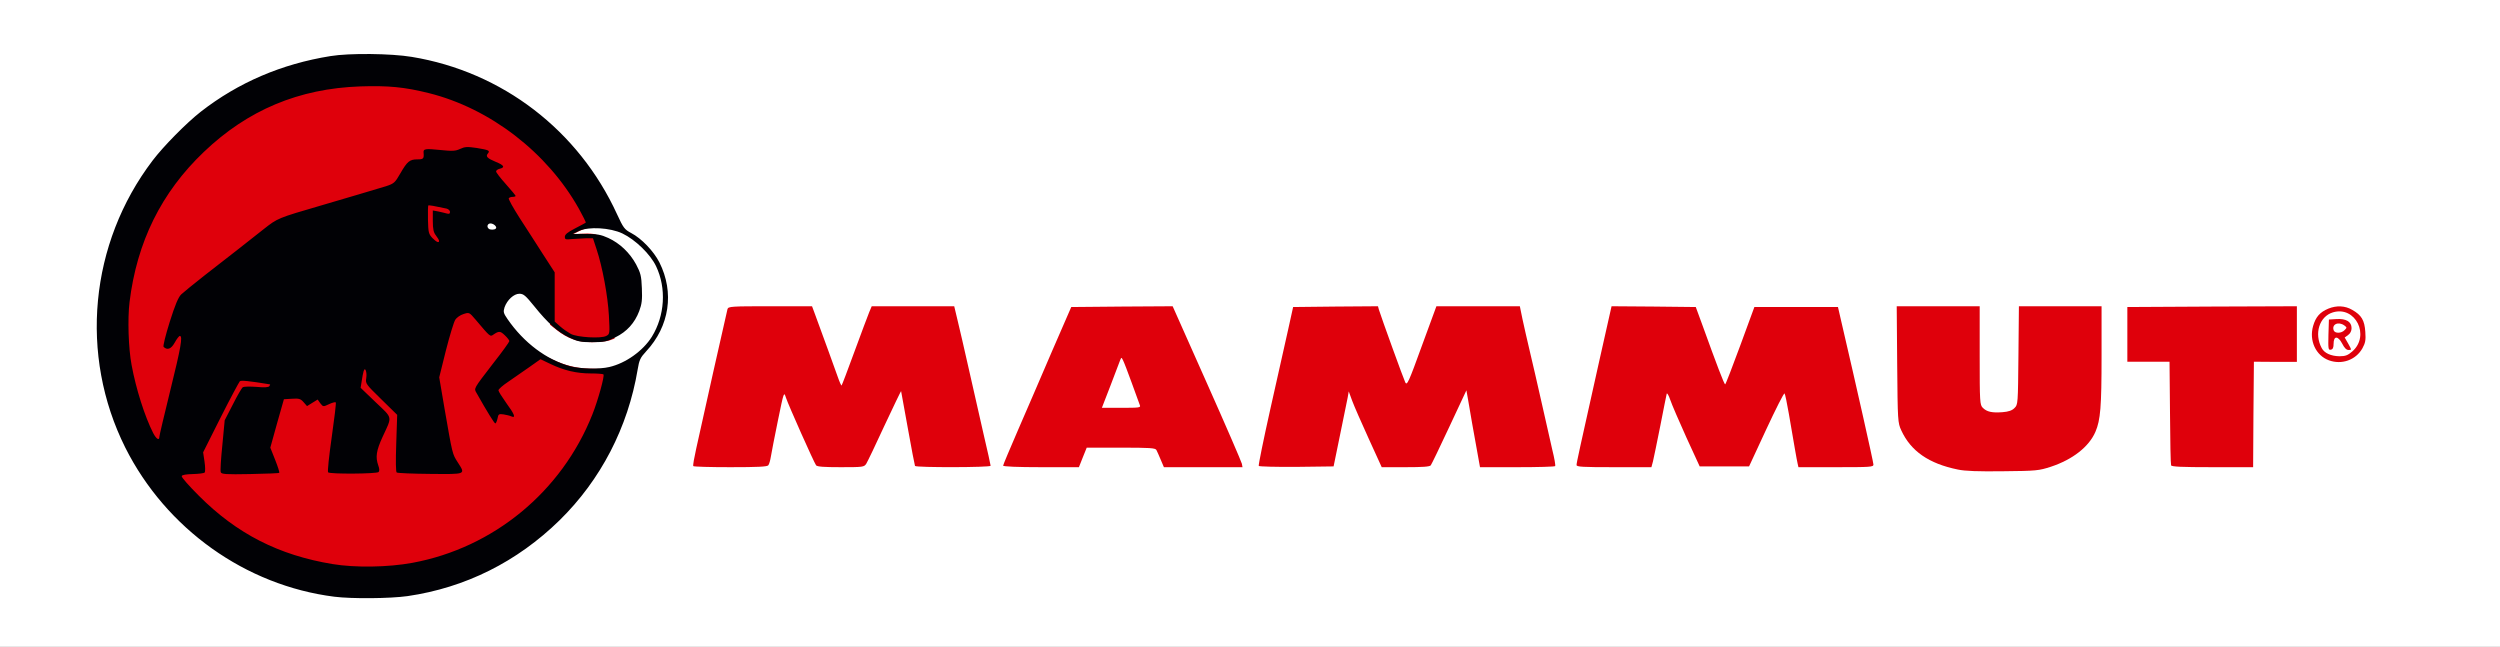 <?xml version="1.0" encoding="utf-8"?>
<!DOCTYPE svg PUBLIC "-//W3C//DTD SVG 1.0//EN" "http://www.w3.org/TR/2001/REC-SVG-20010904/DTD/svg10.dtd">
<svg version="1.0" xmlns="http://www.w3.org/2000/svg" width="800px" height="207px" viewBox="0 0 800 207" preserveAspectRatio="xMidYMid meet">
 <rect x="0" y="0" width="800" height="207" fill="#333333" stroke="none"/>
 <g fill="#ffffff">
  <path d="M0 103.50 l0 -103.50 400 0 400 0 0 103.50 0 103.50 -400 0 -400 0 0 -103.50z m128.95 85.75 c18.45 -2.70 35 -10.95 48.60 -24.25 11.45 -11.25 19.20 -24.75 23.25 -40.40 0.95 -3.65 1.70 -6.95 1.70 -7.35 0 -0.50 -0.45 -0.45 -2 0.30 -3.30 1.60 -6.80 2.10 -12.95 1.80 -6.65 -0.25 -10.35 -1.35 -14.90 -4.30 -6.65 -4.35 -13.15 -11.80 -13.15 -15.15 0 -2.40 0.75 -4.35 2.40 -6 1.15 -1.25 1.65 -1.40 4.30 -1.40 l3.05 0 3.25 4.05 c8.55 10.65 15.45 13.65 22.90 9.90 5.60 -2.80 8.90 -8.35 8.45 -14.20 -0.40 -5.70 -4.50 -11.50 -10 -14.25 -2.65 -1.35 -3.50 -1.50 -7.45 -1.50 l-4.40 0 0 -1.70 c0 -1.55 0.20 -1.80 2.15 -2.55 1.65 -0.60 3.45 -0.80 7.45 -0.65 l5.30 0.15 -2.25 -4.45 c-14.85 -29.60 -44.80 -48.50 -76.65 -48.50 -28.85 0 -56.85 15.90 -72.45 41.05 -15.80 25.45 -17.20 55.35 -3.95 81.90 11.80 23.55 33.20 40.35 58.90 46.20 9.35 2.15 19.35 2.60 28.45 1.30z m525.85 -41.40 c6.95 -2.30 12.20 -6.40 14.25 -11.20 1.60 -3.70 1.95 -7.85 1.95 -22.75 l0 -14.40 -11.70 0 -11.75 0 -0.15 15.75 c-0.15 15.60 -0.15 15.75 -1.30 16.85 -0.95 1 -1.75 1.20 -5.35 1.35 -4.95 0.20 -6.40 -0.10 -7.75 -1.45 -0.95 -0.95 -1 -1.75 -1 -16.75 l0 -15.75 -11.75 0 -11.80 0 0.15 17.15 c0.15 16.55 0.20 17.20 1.30 19.55 2.30 5.05 6.35 8.70 12.05 10.85 5.35 2 8.75 2.40 19.05 2.25 9 -0.10 10.05 -0.25 13.80 -1.45z m-410.40 -0.45 c0.25 -0.35 0.60 -1.45 0.70 -2.40 0.15 -0.95 1.10 -6.10 2.20 -11.35 l1.95 -9.65 1.60 0 c1.40 0 1.65 0.25 2.15 1.90 0.75 2.20 8.95 20.55 9.65 21.50 0.35 0.40 2.25 0.60 6.40 0.60 5.60 0 5.95 -0.05 6.65 -1.10 0.40 -0.65 3.05 -6.15 5.85 -12.25 l5.20 -11.15 1.65 0 c0.85 0 1.60 0.20 1.60 0.40 0 0.70 4 22.85 4.25 23.50 0.15 0.45 2.75 0.60 10.50 0.60 9.60 0 10.30 -0.05 10.05 -0.85 -0.25 -0.90 -1.05 -4.50 -6.30 -27.65 -1.40 -6.20 -3 -13.20 -3.60 -15.65 l-1.05 -4.35 -11.80 0.10 -11.80 0.15 -2.55 6.75 c-1.35 3.70 -3.50 9.40 -4.65 12.65 l-2.15 5.85 -1.65 0 c-1.55 0 -1.70 -0.15 -2.65 -2.85 -0.85 -2.45 -4.75 -13.20 -7.45 -20.50 l-0.80 -2.15 -11.90 0 c-10.90 0 -11.90 0.05 -12.15 0.90 -0.20 0.70 -5.40 24 -9.50 42.50 l-1.15 5.10 10.10 0 c7.50 0 10.25 -0.15 10.65 -0.60z m100.60 -2.55 l1.25 -3.10 12.45 0 c10.55 0 12.50 0.10 12.85 0.75 0.20 0.40 0.85 1.80 1.40 3.15 l1 2.35 10.50 0 c5.80 0 10.55 -0.15 10.55 -0.35 0 -0.20 -4.80 -11.10 -10.60 -24.25 l-10.65 -23.90 -14.70 0.10 -14.75 0.15 -6.20 14.25 c-3.35 7.85 -7.95 18.40 -10.15 23.50 -2.25 5.10 -4.15 9.55 -4.30 9.90 -0.20 0.45 2 0.60 9.90 0.60 l10.20 0 1.25 -3.15z m82.30 -7.10 c1.15 -5.50 2.25 -10.85 2.40 -11.85 0.30 -1.75 0.50 -1.90 2 -1.90 1.50 0 1.70 0.20 2.25 2.05 0.35 1.10 2.65 6.50 5.15 12 l4.55 9.95 6.10 0 c4.30 0 6.25 -0.20 6.60 -0.60 0.25 -0.35 2.90 -5.90 5.90 -12.25 5.40 -11.60 5.45 -11.65 7.05 -11.65 l1.55 0 0.60 3.90 c0.30 2.10 0.80 4.85 1.05 6.10 0.25 1.25 0.95 5 1.50 8.40 l1.10 6.10 10.40 0 10.40 0 -0.95 -3.85 c-0.50 -2.15 -2.05 -8.95 -3.45 -15.15 -1.40 -6.20 -3.05 -13.50 -3.75 -16.25 -0.65 -2.75 -1.55 -6.85 -2.05 -9.10 l-0.85 -4.15 -11.85 0 -11.85 0 -4.65 12.75 -4.65 12.75 -1.65 0 c-1.40 0 -1.70 -0.25 -2.40 -2 -0.95 -2.45 -7.55 -20.75 -8.05 -22.40 l-0.30 -1.10 -12.10 0.10 -12.10 0.15 -1.30 6 c-2.40 10.95 -9 40.50 -9.25 41.40 -0.25 0.80 0.40 0.85 10.15 0.75 l10.40 -0.15 2.05 -10z m100.15 8.40 c0.25 -1.05 1.30 -6.15 2.35 -11.40 1 -5.20 1.90 -9.80 2 -10.10 0.10 -0.35 0.95 -0.65 1.90 -0.65 1.50 0 1.70 0.15 2 1.65 0.20 0.85 2.45 6.20 5 11.85 l4.65 10.25 6.40 0 6.45 0 5.50 -11.90 5.55 -11.90 1.75 0.15 1.75 0.15 1.05 6 c0.55 3.30 1.45 8.25 1.90 11 0.45 2.75 0.95 5.40 1.10 5.90 0.25 0.75 1.20 0.85 10.50 0.85 5.65 0 10.20 -0.20 10.20 -0.45 0 -0.40 -6.40 -28.75 -9.70 -42.80 l-1.15 -5 -11.90 0 -11.85 0 -4.55 12.40 -4.50 12.35 -1.80 0 -1.80 0 -2.40 -6.35 c-1.30 -3.55 -3.35 -9.10 -4.50 -12.40 l-2.20 -6 -12 -0.15 -11.95 -0.10 -3.90 17.35 c-2.15 9.60 -4.55 20.30 -5.35 23.90 -0.80 3.55 -1.45 6.65 -1.45 6.85 0 0.25 4.60 0.40 10.25 0.40 l10.20 0 0.50 -1.85z m192.15 -15 l0.15 -16.90 6.90 -0.15 6.85 -0.15 0 -7.20 0 -7.25 -25.60 0.10 -25.65 0.15 -0.15 7.10 -0.15 7.10 6.90 0.15 6.90 0.15 0.15 16.25 c0.05 8.95 0.20 16.55 0.35 16.90 0.15 0.45 3 0.60 11.75 0.60 l11.50 0 0.10 -16.85z"/>
  <path d="M154.85 74.70 c-0.20 -0.20 -0.35 -1.35 -0.35 -2.55 l0 -2.15 2.45 0 c2.85 0 3.70 0.75 3.45 3.10 -0.15 1.60 -0.20 1.65 -2.65 1.80 -1.40 0.10 -2.70 0 -2.90 -0.20z"/>
  <path d="M351 130.65 c0 -0.75 1.40 -5.05 3.10 -9.50 l3.15 -8.15 1.60 0 c1.05 0 1.80 0.30 2.10 0.90 1.25 2.45 5.55 15.10 5.55 16.50 l0 1.60 -7.75 0 -7.75 0 0 -1.35z"/>
 </g>
 <g fill="#df000b">
  <path d="M104.90 182 c-17.20 -2.85 -30.65 -9.70 -42.80 -21.90 -5.60 -5.55 -5.65 -5.65 -5.50 -7.75 l0.15 -2.10 3.65 -0.15 3.60 -0.15 -0.30 -3.35 -0.30 -3.35 5.70 -11.20 c3.15 -6.20 6.10 -11.45 6.50 -11.75 0.55 -0.35 2.40 -0.30 5.75 0.15 6.95 0.90 6.75 0.80 6.55 2.95 l-0.15 1.85 -4.50 0.15 -4.50 0.15 -2.65 5.20 c-2.60 5.10 -2.65 5.40 -3.35 12.05 -0.40 3.80 -0.60 7 -0.45 7.15 0.25 0.25 14.30 0.10 14.60 -0.15 0.05 -0.10 -0.35 -1.15 -0.90 -2.35 -1.40 -3.10 -1.25 -4.70 1.20 -13.45 l2.15 -7.75 4.45 0.10 c2.45 0.05 5.60 0.10 7.05 0.10 1.40 0 2.70 0.20 2.85 0.45 0.15 0.25 1.40 0.35 2.80 0.20 l2.50 -0.25 0 2.80 c0 1.50 -0.55 6.60 -1.25 11.35 -0.70 4.75 -1.25 8.70 -1.25 8.80 0 0.10 2.85 0.20 6.40 0.20 l6.35 0 -0.15 -3.65 c-0.15 -3.40 0 -4 1.80 -7.95 l2 -4.30 -4.55 -4.25 -4.50 -4.25 0.30 -3.70 c0.45 -5 0.60 -5.40 2.60 -5.40 1.85 0 2.25 0.60 2.25 3.50 0 1.75 0.40 2.30 4.80 6.60 l4.80 4.65 -0.20 9.25 -0.15 9.25 8.40 0.15 c4.65 0.05 8.35 -0.05 8.25 -0.25 -0.10 -0.25 -0.55 -1.20 -1 -2.15 -0.80 -1.65 -4.20 -19.70 -4.75 -25.25 -0.20 -1.90 0.25 -4.55 1.80 -10.75 1.15 -4.55 2.40 -9 2.80 -9.90 0.90 -1.90 3.25 -3.10 6.15 -3.10 1.75 0 2.15 0.30 4.50 3.15 2.55 3.10 2.60 3.10 4.90 2.95 1.95 -0.20 2.50 0 3.75 1.20 1.10 1.05 1.45 1.85 1.45 3.35 0 1.70 -0.60 2.75 -5.05 8.45 -5.55 7.20 -5.50 7.05 -3 11.05 1.15 1.80 1.85 2.35 2.80 2.35 1.55 0 1.55 -0.25 0 -2.30 -0.90 -1.15 -1.25 -2.25 -1.25 -3.80 0 -1.85 0.20 -2.30 1.40 -3 0.75 -0.45 3.70 -2.55 6.60 -4.60 2.95 -2.15 5.75 -3.80 6.45 -3.80 0.65 0 2.55 0.65 4.25 1.50 4.35 2.10 8.35 3 13.40 3 3.65 0 4.50 0.15 4.75 0.85 0.45 1.10 -0.60 5.90 -2.40 11.40 -8.75 26.35 -31.40 46.15 -58.70 51.30 -7.70 1.50 -21.40 1.70 -28.85 0.45z"/>
  <path d="M626.50 150.25 c-9.30 -1.90 -15.05 -5.90 -18.10 -12.55 -1.10 -2.40 -1.15 -2.95 -1.30 -21.05 l-0.15 -18.65 13.30 0 13.25 0 0 15.75 c0 15 0.05 15.80 1 16.75 1.30 1.30 2.95 1.65 6.30 1.40 1.95 -0.15 3.10 -0.55 3.85 -1.35 1.10 -1.05 1.10 -1.40 1.25 -16.80 l0.15 -15.75 13.25 0 13.20 0 0 15.90 c0 16.35 -0.35 20.50 -1.95 24.25 -2.05 4.80 -7.30 8.90 -14.25 11.20 -3.85 1.25 -4.65 1.35 -15.30 1.45 -8 0.10 -12.20 -0.05 -14.50 -0.55z"/>
  <path d="M221.85 149.15 c-0.15 -0.25 0.30 -2.75 0.95 -5.65 0.65 -2.90 3.10 -13.90 5.45 -24.50 2.40 -10.60 4.45 -19.65 4.55 -20.10 0.25 -0.85 1.35 -0.90 13.65 -0.90 l13.40 0 0.80 2.15 c2.70 7.35 6.60 18.05 7.45 20.50 0.55 1.60 1.10 2.80 1.20 2.70 0.15 -0.10 2 -5.05 4.15 -10.90 2.15 -5.90 4.30 -11.55 4.70 -12.55 l0.80 -1.90 13.20 0 13.20 0 1.05 4.40 c0.60 2.40 2.20 9.40 3.60 15.60 1.40 6.20 3.55 15.60 4.75 20.95 1.25 5.30 2.25 9.85 2.25 10.10 0 0.55 -23.85 0.60 -24.20 0.05 -0.10 -0.20 -1.15 -5.65 -2.30 -12.10 -1.15 -6.45 -2.15 -11.80 -2.15 -11.85 -0.05 -0.05 -2.45 4.90 -5.30 11 -2.80 6.10 -5.45 11.60 -5.85 12.25 -0.70 1.05 -1 1.10 -8.15 1.10 -5.35 0 -7.55 -0.15 -7.90 -0.60 -0.70 -0.95 -8.90 -19.35 -9.65 -21.65 -0.65 -2 -0.65 -2 -2.55 7.25 -1.05 5.10 -2.05 10.25 -2.25 11.50 -0.20 1.25 -0.55 2.55 -0.85 2.90 -0.35 0.45 -3.40 0.60 -12.15 0.60 -6.40 0 -11.75 -0.15 -11.85 -0.35z"/>
  <path d="M321 149 c0 -0.25 2.15 -5.35 4.75 -11.35 2.60 -6 7.50 -17.30 10.85 -25.15 l6.20 -14.25 16.25 -0.15 16.20 -0.10 10.95 24.60 c6.05 13.55 11.05 25.15 11.20 25.80 l0.20 1.10 -12.55 0 -12.60 0 -1 -2.35 c-0.55 -1.35 -1.20 -2.75 -1.40 -3.15 -0.35 -0.65 -2.15 -0.75 -11.35 -0.75 l-10.95 0 -1.25 3.10 -1.25 3.15 -12.10 0 c-7.50 0 -12.15 -0.20 -12.15 -0.50z m43.75 -19.35 c-0.15 -0.50 -1.35 -3.70 -2.60 -7.15 -1.25 -3.45 -2.50 -6.70 -2.80 -7.25 -0.50 -0.95 -0.50 -0.95 -0.90 0 -0.20 0.55 -1.60 4.20 -3.10 8.15 l-2.75 7.10 6.25 0 c5.75 0 6.25 -0.05 5.90 -0.85z"/>
  <path d="M402.80 149.10 c-0.15 -0.25 1.55 -8.55 3.75 -18.40 2.20 -9.90 4.75 -21.20 5.65 -25.20 l1.60 -7.25 13.55 -0.15 13.60 -0.10 0.30 1.10 c0.75 2.45 7.90 22.20 8.45 23.30 0.55 1.05 1.10 -0.15 5.25 -11.60 l4.70 -12.80 13.35 0 13.35 0 0.85 4.15 c0.50 2.25 1.50 6.80 2.30 10.10 0.80 3.30 2.50 10.75 3.80 16.50 1.30 5.80 2.85 12.65 3.45 15.25 0.65 2.60 1.05 4.90 0.90 5.15 -0.10 0.20 -5.55 0.35 -12.10 0.35 l-11.95 0 -1.05 -5.85 c-1.15 -6.35 -1.80 -9.95 -2.70 -15.35 l-0.60 -3.40 -5.45 11.65 c-3 6.45 -5.70 12 -5.95 12.35 -0.35 0.45 -2.60 0.60 -8.10 0.60 l-7.60 0 -4.15 -9.10 c-2.30 -5.05 -4.70 -10.50 -5.30 -12.15 l-1.10 -3 -0.35 2 c-0.20 1.10 -1.30 6.50 -2.45 12 l-2.05 10 -11.85 0.15 c-6.50 0.05 -11.95 -0.10 -12.10 -0.30z"/>
  <path d="M504.50 148.80 c0 -0.75 0.85 -4.55 7.30 -33.45 l3.90 -17.35 13.45 0.10 13.50 0.15 2.20 6 c4.55 12.60 6.90 18.75 7.20 18.75 0.15 0 2.30 -5.55 4.80 -12.35 l4.55 -12.40 13.35 0 13.40 0 1.15 5 c4.80 20.60 10.20 44.65 10.20 45.40 0 0.80 -0.90 0.85 -12 0.85 l-12 0 -0.25 -1.10 c-0.30 -1.25 -1.15 -6.25 -2.80 -15.90 -0.60 -3.45 -1.20 -6.40 -1.40 -6.60 -0.20 -0.20 -2.80 4.95 -5.85 11.50 l-5.50 11.85 -7.90 0 -7.90 0 -4.25 -9.25 c-2.30 -5.10 -4.65 -10.50 -5.15 -12 -0.50 -1.50 -1.05 -2.40 -1.15 -2 -0.10 0.40 -1.05 5.05 -2.05 10.25 -1.05 5.25 -2.10 10.35 -2.35 11.40 l-0.50 1.85 -11.95 0 c-10.10 0 -12 -0.10 -12 -0.70z"/>
  <path d="M694.75 148.90 c-0.15 -0.35 -0.30 -7.95 -0.35 -16.90 l-0.15 -16.25 -6.75 0 -6.75 0 0 -8.75 0 -8.75 27.15 -0.15 27.10 -0.10 0 8.90 0 8.90 -6.85 0 -6.90 -0.05 -0.15 16.90 -0.10 16.85 -13 0 c-9.95 0 -13.10 -0.15 -13.25 -0.60z"/>
  <path d="M47.50 140.05 c-2.70 -5.35 -5.45 -14.05 -6.95 -21.95 -0.95 -5.05 -1.25 -17.30 -0.60 -22.90 2.35 -19.25 10.15 -35.10 23.80 -48.10 10.65 -10.15 22.65 -16.50 37.15 -19.65 6.15 -1.30 21.70 -1.85 28.35 -1 17 2.25 31.85 9.55 44.40 21.90 7.70 7.60 15.35 18.95 15.35 22.80 0 1.40 -0.20 1.85 -0.85 1.85 -0.50 0 -1.80 0.45 -2.90 1 l-2 1 2.50 -0.20 c1.35 -0.10 3.20 -0.10 4.05 0.05 1.55 0.25 1.70 0.50 2.90 4.35 2.15 6.95 3.35 14.15 3.65 21.85 l0.30 7.30 -1.65 0.60 c-0.90 0.30 -3.45 0.55 -5.70 0.55 -4.50 0 -7.70 -1.15 -11.35 -4.05 l-1.95 -1.55 0 -7.60 0 -7.65 -3.75 -5.80 c-2.05 -3.25 -5.45 -8.50 -7.55 -11.70 -3.15 -5 -3.75 -6.20 -3.65 -7.75 0.15 -1.55 -0.20 -2.25 -1.95 -4.35 -1.60 -1.90 -2.10 -2.90 -2.10 -4.25 0 -1.50 -0.20 -1.85 -1.25 -2.10 -0.85 -0.20 -1.40 -0.80 -1.65 -1.90 -0.35 -1.30 -0.70 -1.60 -2.40 -1.85 -1.30 -0.25 -2.45 -0.10 -3.40 0.40 -1.15 0.60 -2.45 0.70 -6.05 0.40 l-4.60 -0.35 -0.30 1.55 c-0.30 1.40 -0.50 1.55 -2.25 1.55 -2.50 0 -3.25 0.60 -5.50 4.50 -1.70 3 -2.05 3.25 -4.60 4.10 -2.80 0.85 -13.55 4.05 -20.75 6.15 -13.90 4.05 -13.90 4.05 -18.40 7.60 -5.10 4.05 -10.35 8.15 -18.85 14.75 -8.35 6.50 -8.60 6.80 -9.85 10.75 -1.95 6.20 -2 5.65 0.30 5.65 l2.05 0 0 3.15 c0 2.20 -1.05 7.30 -3.50 17.25 -1.90 7.75 -3.50 14.45 -3.50 14.85 0 0.55 -0.55 0.75 -2 0.75 -1.80 0 -2.05 -0.20 -3 -1.95z"/>
  <path d="M745.25 115.30 c-4.20 -1.55 -6.40 -6.30 -5.05 -11 0.85 -2.90 2.15 -4.40 4.90 -5.55 2.60 -1.05 5.30 -0.95 7.60 0.40 3 1.70 3.95 3.35 4.20 7.05 0.20 2.70 0 3.55 -0.95 5.30 -2.10 3.70 -6.60 5.30 -10.70 3.80z m7.50 -2.85 c5.75 -5.05 1 -14.65 -6.20 -12.50 -4.35 1.30 -6.10 6.80 -3.60 11.45 0.85 1.60 2.95 2.55 5.65 2.60 1.95 0 2.70 -0.30 4.15 -1.55z"/>
  <path d="M745.10 107.15 l0.15 -4.90 2.40 -0.15 c3.10 -0.20 4.85 0.85 4.85 2.90 0 0.90 -0.40 1.70 -1.10 2.20 l-1.10 0.80 1.15 2 c1.10 2 1.10 2 0.10 2 -0.70 0 -1.35 -0.65 -2.05 -2.05 -1.35 -2.55 -2.75 -2.55 -2.75 0.05 0 1.25 -0.25 1.80 -0.90 1.90 -0.80 0.15 -0.85 -0.25 -0.75 -4.75z m5.15 -1.50 c0.80 -0.80 0.80 -0.85 -0.05 -1.50 -1.95 -1.40 -4.15 -0.35 -3.40 1.60 0.40 1 2.45 0.95 3.45 -0.10z"/>
  <path d="M136.90 77.65 c-1.15 -1.30 -1.30 -1.90 -1.55 -6.90 -0.15 -3 -0.15 -5.80 0 -6.10 0.35 -1 2.55 -0.85 9.05 0.60 0.95 0.25 1.10 0.60 1.10 2.55 l0 2.30 -2.75 -0.20 -2.75 -0.25 0 1.50 c0 0.80 0.45 2 1 2.70 0.60 0.80 1 2.05 1 3.20 0 1.90 -0.05 1.95 -1.90 1.95 -1.45 0 -2.25 -0.35 -3.20 -1.35z"/>
 </g>
 <g fill="#010105">
  <path d="M107 190.95 c-28.45 -3.60 -53.85 -21.75 -66.90 -47.70 -14.80 -29.60 -11.45 -65.35 8.75 -91.90 3.45 -4.55 10.80 -12 15.40 -15.60 12 -9.35 25.90 -15.30 41.50 -17.80 6 -1 19.40 -0.85 26 0.25 28.95 4.75 53.40 23.50 65.70 50.35 2 4.35 2.40 4.90 4.50 6 3.35 1.75 7.20 5.80 9.05 9.40 4.85 9.65 3.25 20.45 -4.25 28.50 -1.85 2 -2.20 2.75 -2.70 5.80 -3.10 18.50 -11.80 35.30 -25 48.25 -13.60 13.30 -30.15 21.55 -48.60 24.25 -5.65 0.80 -17.85 0.90 -23.45 0.20z m25 -10.85 c25.90 -4.80 47.75 -22.75 57.55 -47.45 1.80 -4.50 4 -12.45 3.55 -12.85 -0.15 -0.15 -2 -0.30 -4.10 -0.30 -4.45 0 -8.55 -0.95 -12.90 -3.05 l-3.15 -1.50 -3.60 2.55 c-2 1.40 -5 3.50 -6.70 4.65 -1.75 1.15 -3.15 2.40 -3.15 2.75 0 0.35 1.15 2.15 2.50 4.05 2.65 3.60 3.15 4.95 1.65 4.30 -0.50 -0.25 -1.65 -0.50 -2.55 -0.65 -1.45 -0.20 -1.65 -0.10 -1.90 1.35 -0.20 0.85 -0.50 1.55 -0.70 1.55 -0.30 0 -2.60 -3.70 -5.95 -9.65 -0.95 -1.65 -1.20 -1.15 5.40 -9.75 2.80 -3.55 5.05 -6.70 5.05 -6.95 0 -0.25 -0.65 -1.10 -1.45 -1.85 -1.45 -1.40 -1.90 -1.45 -3.70 -0.20 -1 0.70 -1 0.70 -5.65 -4.80 -2.05 -2.40 -2.05 -2.40 -3.90 -1.80 -1 0.30 -2.20 1.15 -2.60 1.80 -0.45 0.65 -1.80 5.10 -3 9.80 l-2.15 8.65 1.70 10 c2.55 14.70 2.50 14.50 4.20 17.15 2.55 4 2.90 3.85 -8.75 3.75 -5.65 -0.05 -10.45 -0.25 -10.75 -0.45 -0.30 -0.15 -0.35 -3.60 -0.15 -9.35 l0.30 -9.10 -5.10 -5 c-4.90 -4.80 -5.10 -5 -4.80 -6.75 0.30 -2 -0.40 -3.80 -0.85 -2.20 -0.15 0.55 -0.45 1.95 -0.60 3.10 l-0.35 2.20 4.85 4.65 c5.50 5.25 5.30 4.30 2.20 11 -2.05 4.45 -2.35 6.50 -1.40 9.20 0.40 1.05 0.40 1.80 0.10 2.10 -0.60 0.60 -15.60 0.70 -16.15 0.10 -0.25 -0.20 0.30 -5.30 1.15 -11.25 0.85 -5.95 1.45 -10.95 1.30 -11.15 -0.20 -0.15 -1.15 0.10 -2.20 0.60 -1.80 0.85 -1.85 0.85 -2.75 -0.30 l-0.85 -1.20 -1.70 1.05 -1.70 1.05 -1.10 -1.25 c-0.95 -1.10 -1.50 -1.25 -3.70 -1.10 l-2.60 0.15 -2.20 7.75 -2.15 7.75 1.55 3.90 c0.85 2.15 1.45 4 1.30 4.15 -0.10 0.15 -4.35 0.30 -9.35 0.40 -7.70 0.15 -9.15 0.05 -9.35 -0.60 -0.20 -0.40 0.05 -4.30 0.50 -8.65 l0.75 -7.95 2.65 -5.15 c1.40 -2.80 2.85 -5.25 3.15 -5.45 0.30 -0.20 2.25 -0.25 4.35 -0.10 2.60 0.25 3.90 0.15 4.15 -0.25 0.20 -0.30 0.30 -0.55 0.20 -0.55 -6.70 -1.10 -9.25 -1.35 -9.65 -1 -0.25 0.25 -3.05 5.45 -6.15 11.60 l-5.60 11.15 0.45 3 c0.25 1.65 0.25 3.20 0.05 3.45 -0.25 0.25 -1.95 0.45 -3.80 0.50 -2.10 0.05 -3.45 0.25 -3.55 0.65 -0.15 0.35 2.35 3.15 5.45 6.25 12.15 12.20 25.60 19.05 42.80 21.90 7.25 1.20 17.75 1.05 25.60 -0.40z m-81 -40.35 c0 -0.40 1.60 -7.10 3.50 -14.85 3.35 -13.55 4.05 -17.40 3.05 -17.40 -0.25 0 -1 0.95 -1.65 2.15 -1.15 2.05 -2.35 2.50 -3.55 1.35 -0.25 -0.20 0.65 -3.80 1.95 -7.95 1.70 -5.40 2.75 -7.95 3.70 -8.85 0.70 -0.65 4.05 -3.40 7.50 -6.10 8.50 -6.60 13.75 -10.70 18.85 -14.75 4.50 -3.55 4.50 -3.55 18.40 -7.60 7.20 -2.10 17.95 -5.30 20.75 -6.15 2.55 -0.85 2.90 -1.10 4.60 -4.10 2.25 -3.90 3 -4.50 5.50 -4.50 1.90 0 2.10 -0.25 1.95 -2.10 -0.15 -1.30 0.50 -1.40 5.35 -0.90 3.90 0.40 4.85 0.35 6.35 -0.35 1.50 -0.70 2.25 -0.75 5.30 -0.30 3.95 0.65 4.35 0.85 3.55 1.80 -0.75 0.90 -0.20 1.50 2.55 2.65 2.65 1.05 3.05 1.80 1.25 2.20 -0.65 0.15 -1.15 0.55 -1.15 0.85 0 0.35 1.40 2.15 3.15 4.10 1.70 1.90 3.10 3.60 3.10 3.75 0 0.15 -0.45 0.30 -0.95 0.30 -0.55 0 -1.10 0.20 -1.25 0.45 -0.15 0.25 1.40 3.05 3.45 6.25 2.05 3.20 5.45 8.40 7.50 11.65 l3.75 5.80 0 7.90 0 7.85 1.75 1.55 c0.95 0.85 2.50 1.90 3.40 2.40 2.05 1.10 9.70 1.55 11.35 0.65 1.15 -0.60 1.15 -0.70 0.85 -6.50 -0.35 -6.30 -2.05 -15.55 -3.95 -21.25 l-1.15 -3.50 -2.25 0 c-1.25 0.05 -3.25 0.15 -4.50 0.25 -2 0.20 -2.25 0.15 -2.25 -0.75 0 -0.70 0.90 -1.45 3.25 -2.65 1.80 -0.95 3.35 -1.75 3.45 -1.85 0.10 -0.10 -0.90 -2.10 -2.20 -4.45 -10.10 -18 -28.40 -32.10 -48 -37 -7.80 -1.95 -13.05 -2.45 -22 -2.15 -19.65 0.70 -35.95 7.55 -50 20.95 -13.65 13 -21.45 28.85 -23.80 48.10 -0.65 5.30 -0.35 14.80 0.65 20.05 1.40 7.65 4.20 16.45 6.90 21.80 1.05 2 2 2.55 2 1.20z m143.95 -22.30 c5.25 -1.20 10.80 -5.15 13.65 -9.70 4.15 -6.75 4.70 -15.50 1.35 -22.55 -1.80 -3.80 -6.60 -8.50 -10.80 -10.50 -3.90 -1.85 -10.80 -2.25 -13.90 -0.80 l-2 0.95 4.30 0 c3.55 0 4.80 0.25 7.10 1.30 3.70 1.70 6.85 4.70 8.90 8.45 1.45 2.75 1.70 3.70 1.85 7.65 0.15 3.70 0 5 -0.85 7.30 -1.45 3.80 -3.95 6.60 -7.65 8.40 -2.70 1.35 -3.55 1.55 -7.35 1.55 -3.70 0 -4.70 -0.20 -7.30 -1.45 -3.70 -1.75 -7 -4.70 -11.25 -10 -2.80 -3.45 -3.45 -4.05 -4.80 -4.05 -1.75 0 -3.90 1.95 -4.75 4.35 -0.45 1.45 -0.35 1.85 0.95 3.75 5.20 7.55 12.50 13.05 20.10 15.10 3.20 0.85 9.30 1 12.45 0.25z m-54.45 -40.40 c0 -0.20 -0.45 -1 -1 -1.70 -0.75 -0.95 -1 -2 -1 -4.60 l0 -3.40 1.65 0.30 c0.85 0.20 2.10 0.45 2.75 0.65 0.80 0.25 1.10 0.10 1.10 -0.50 0 -0.40 -0.50 -0.90 -1.10 -1.05 -3.90 -0.85 -5.65 -1.15 -5.85 -1 -0.10 0.15 -0.15 2.20 -0.10 4.60 0.10 4 0.20 4.50 1.40 5.80 1.35 1.35 2.15 1.70 2.15 0.90z m18.15 -3.90 c0.55 -0.50 -0.65 -1.65 -1.70 -1.65 -0.90 0 -1.30 1 -0.60 1.65 0.40 0.45 1.90 0.45 2.30 0z"/>
 </g>
</svg>